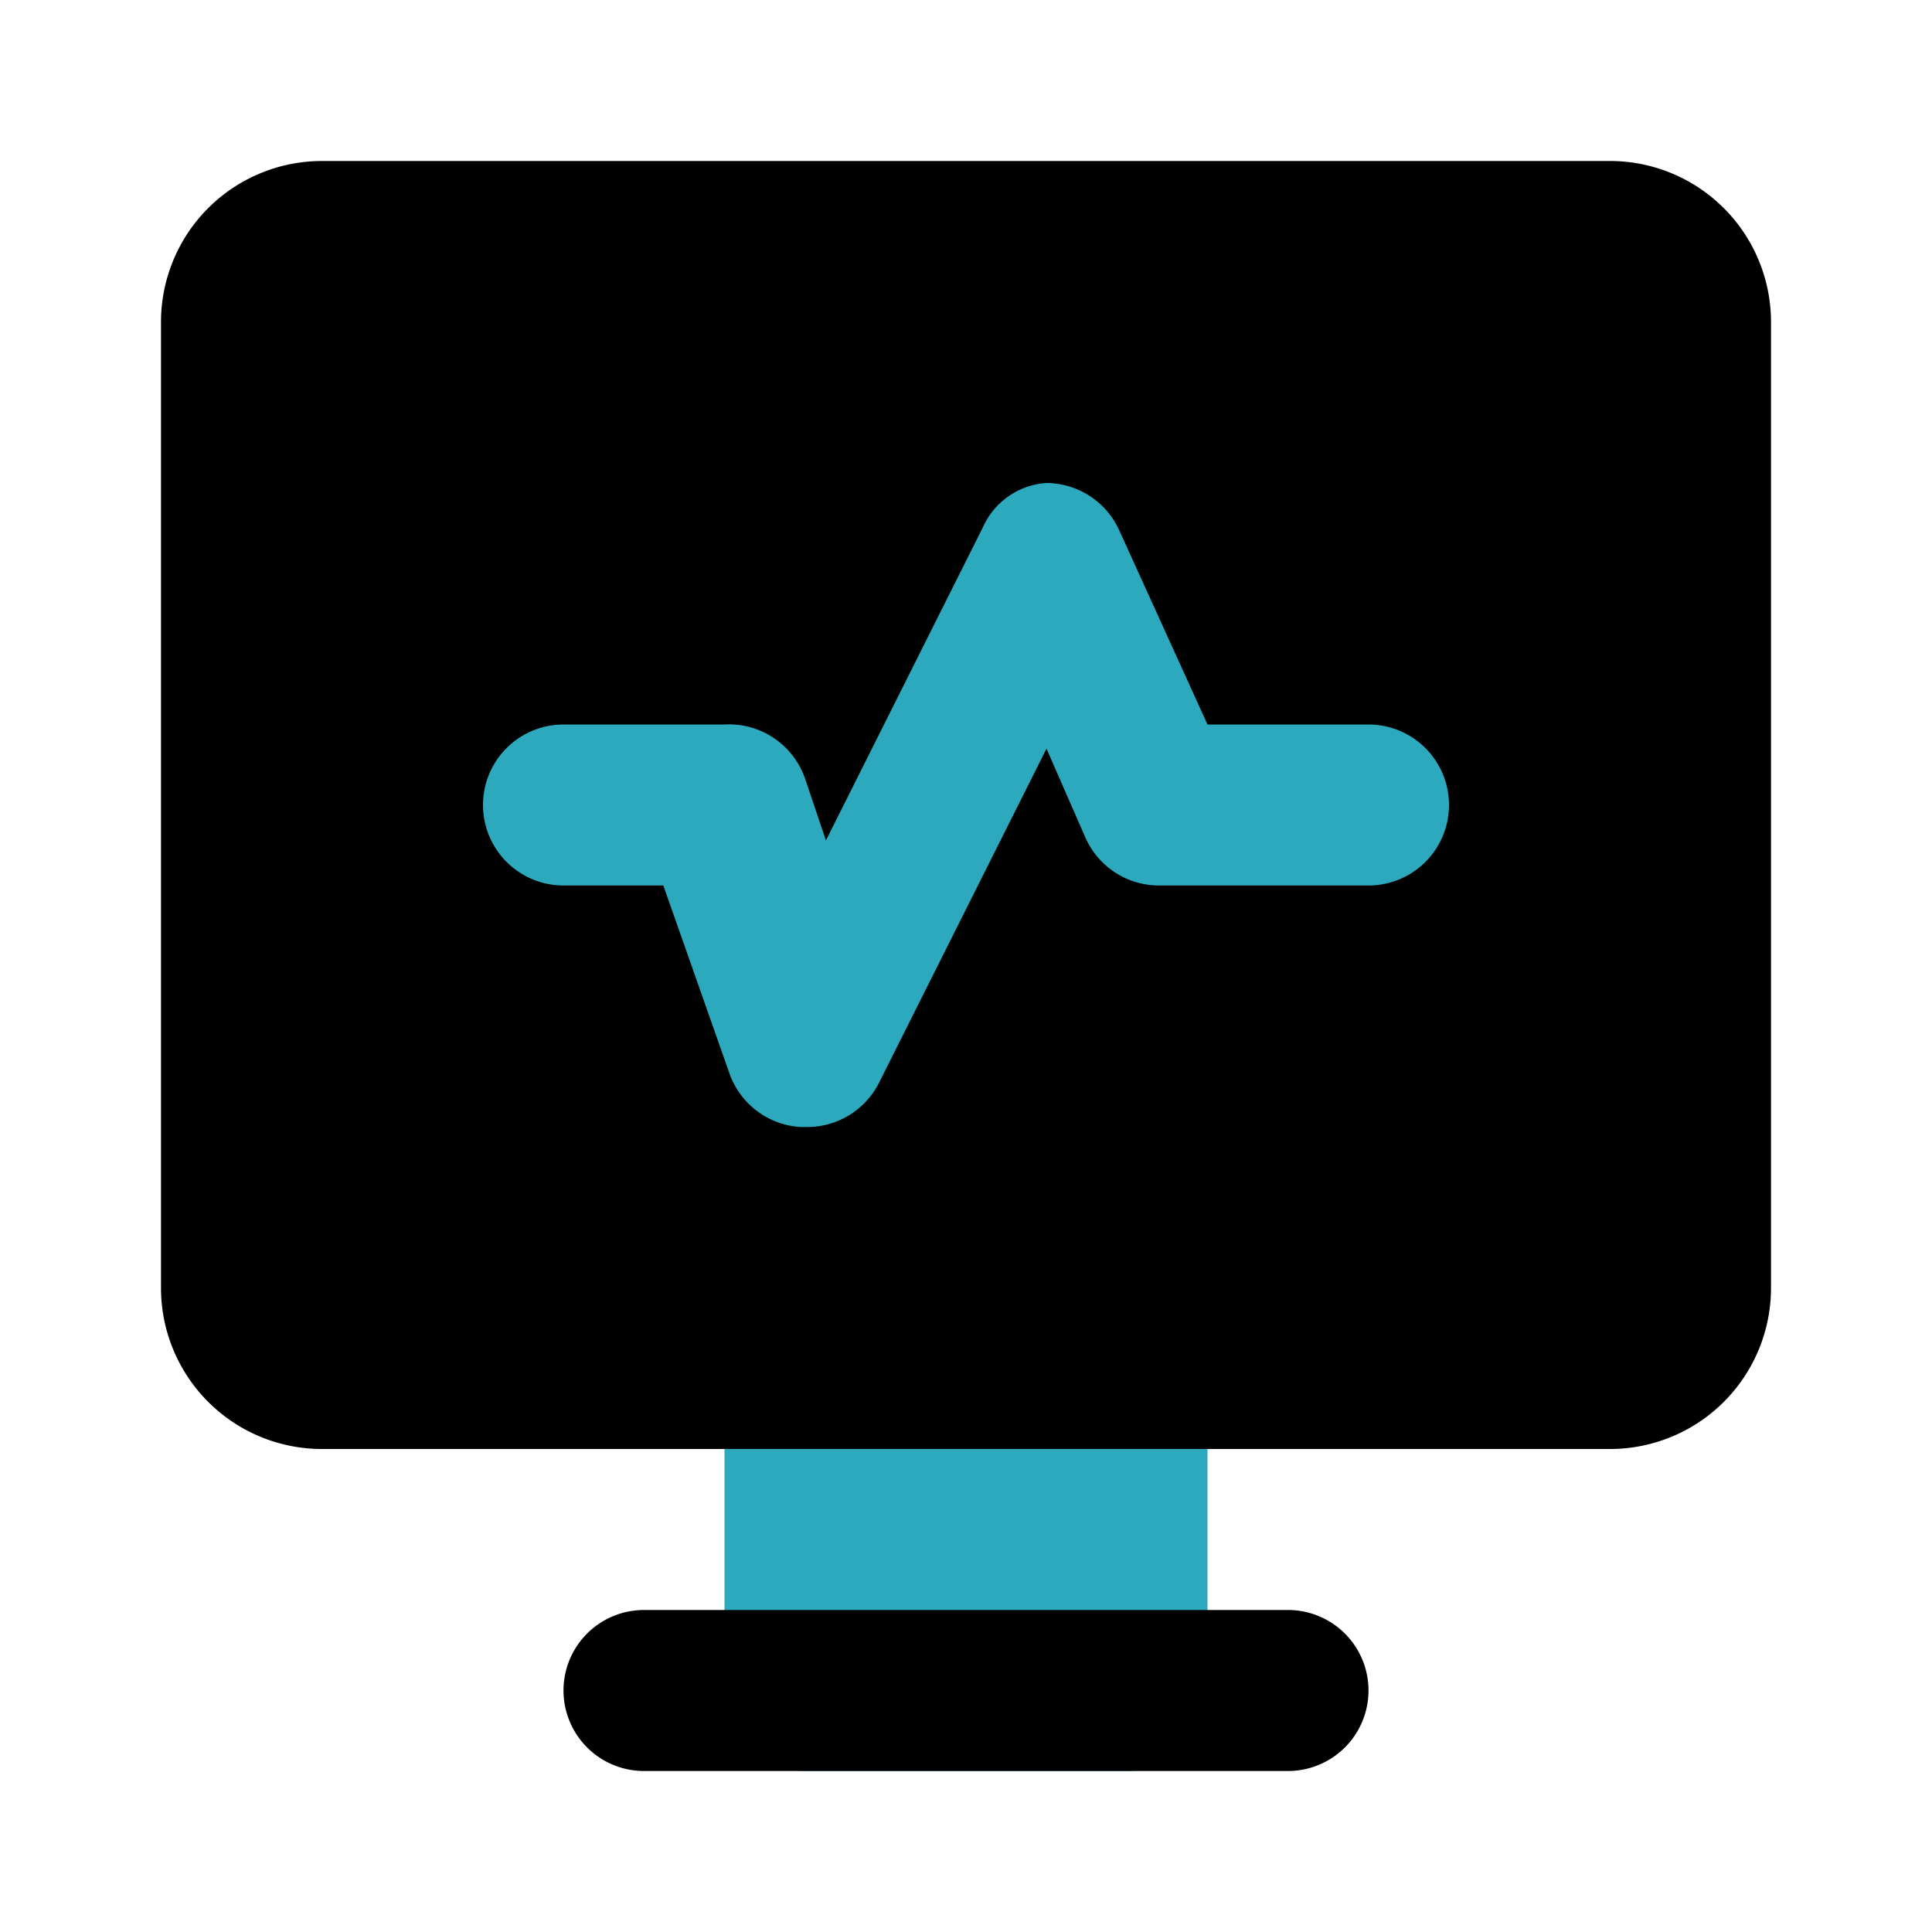 <?xml version="1.0" encoding="utf-8"?>
<svg fill="#000000" width="800px" height="800px" viewBox="0 0 24 24" id="electrocardiogram-3" data-name="Flat Color" xmlns="http://www.w3.org/2000/svg" class="icon flat-color"><rect id="secondary" x="9" y="16" width="6" height="6" rx="1" style="fill: rgb(44, 169, 188);"></rect><path id="primary" d="M16,22H8a1,1,0,0,1,0-2h8a1,1,0,0,1,0,2ZM20,2H4A2,2,0,0,0,2,4V16a2,2,0,0,0,2,2H20a2,2,0,0,0,2-2V4A2,2,0,0,0,20,2Z" style="fill: rgb(0, 0, 0);"></path><path id="secondary-2" data-name="secondary" d="M10,14H9.94a1,1,0,0,1-.88-.67L8.24,11H7A1,1,0,0,1,7,9H9a1,1,0,0,1,1,.67l.26.77,1.95-3.89A.93.93,0,0,1,13,6a1,1,0,0,1,.9.58L15,9h2a1,1,0,0,1,0,2H14.4a1,1,0,0,1-.91-.58L13,9.3l-2.08,4.15A1,1,0,0,1,10,14Z" style="fill: rgb(44, 169, 188);"></path></svg>